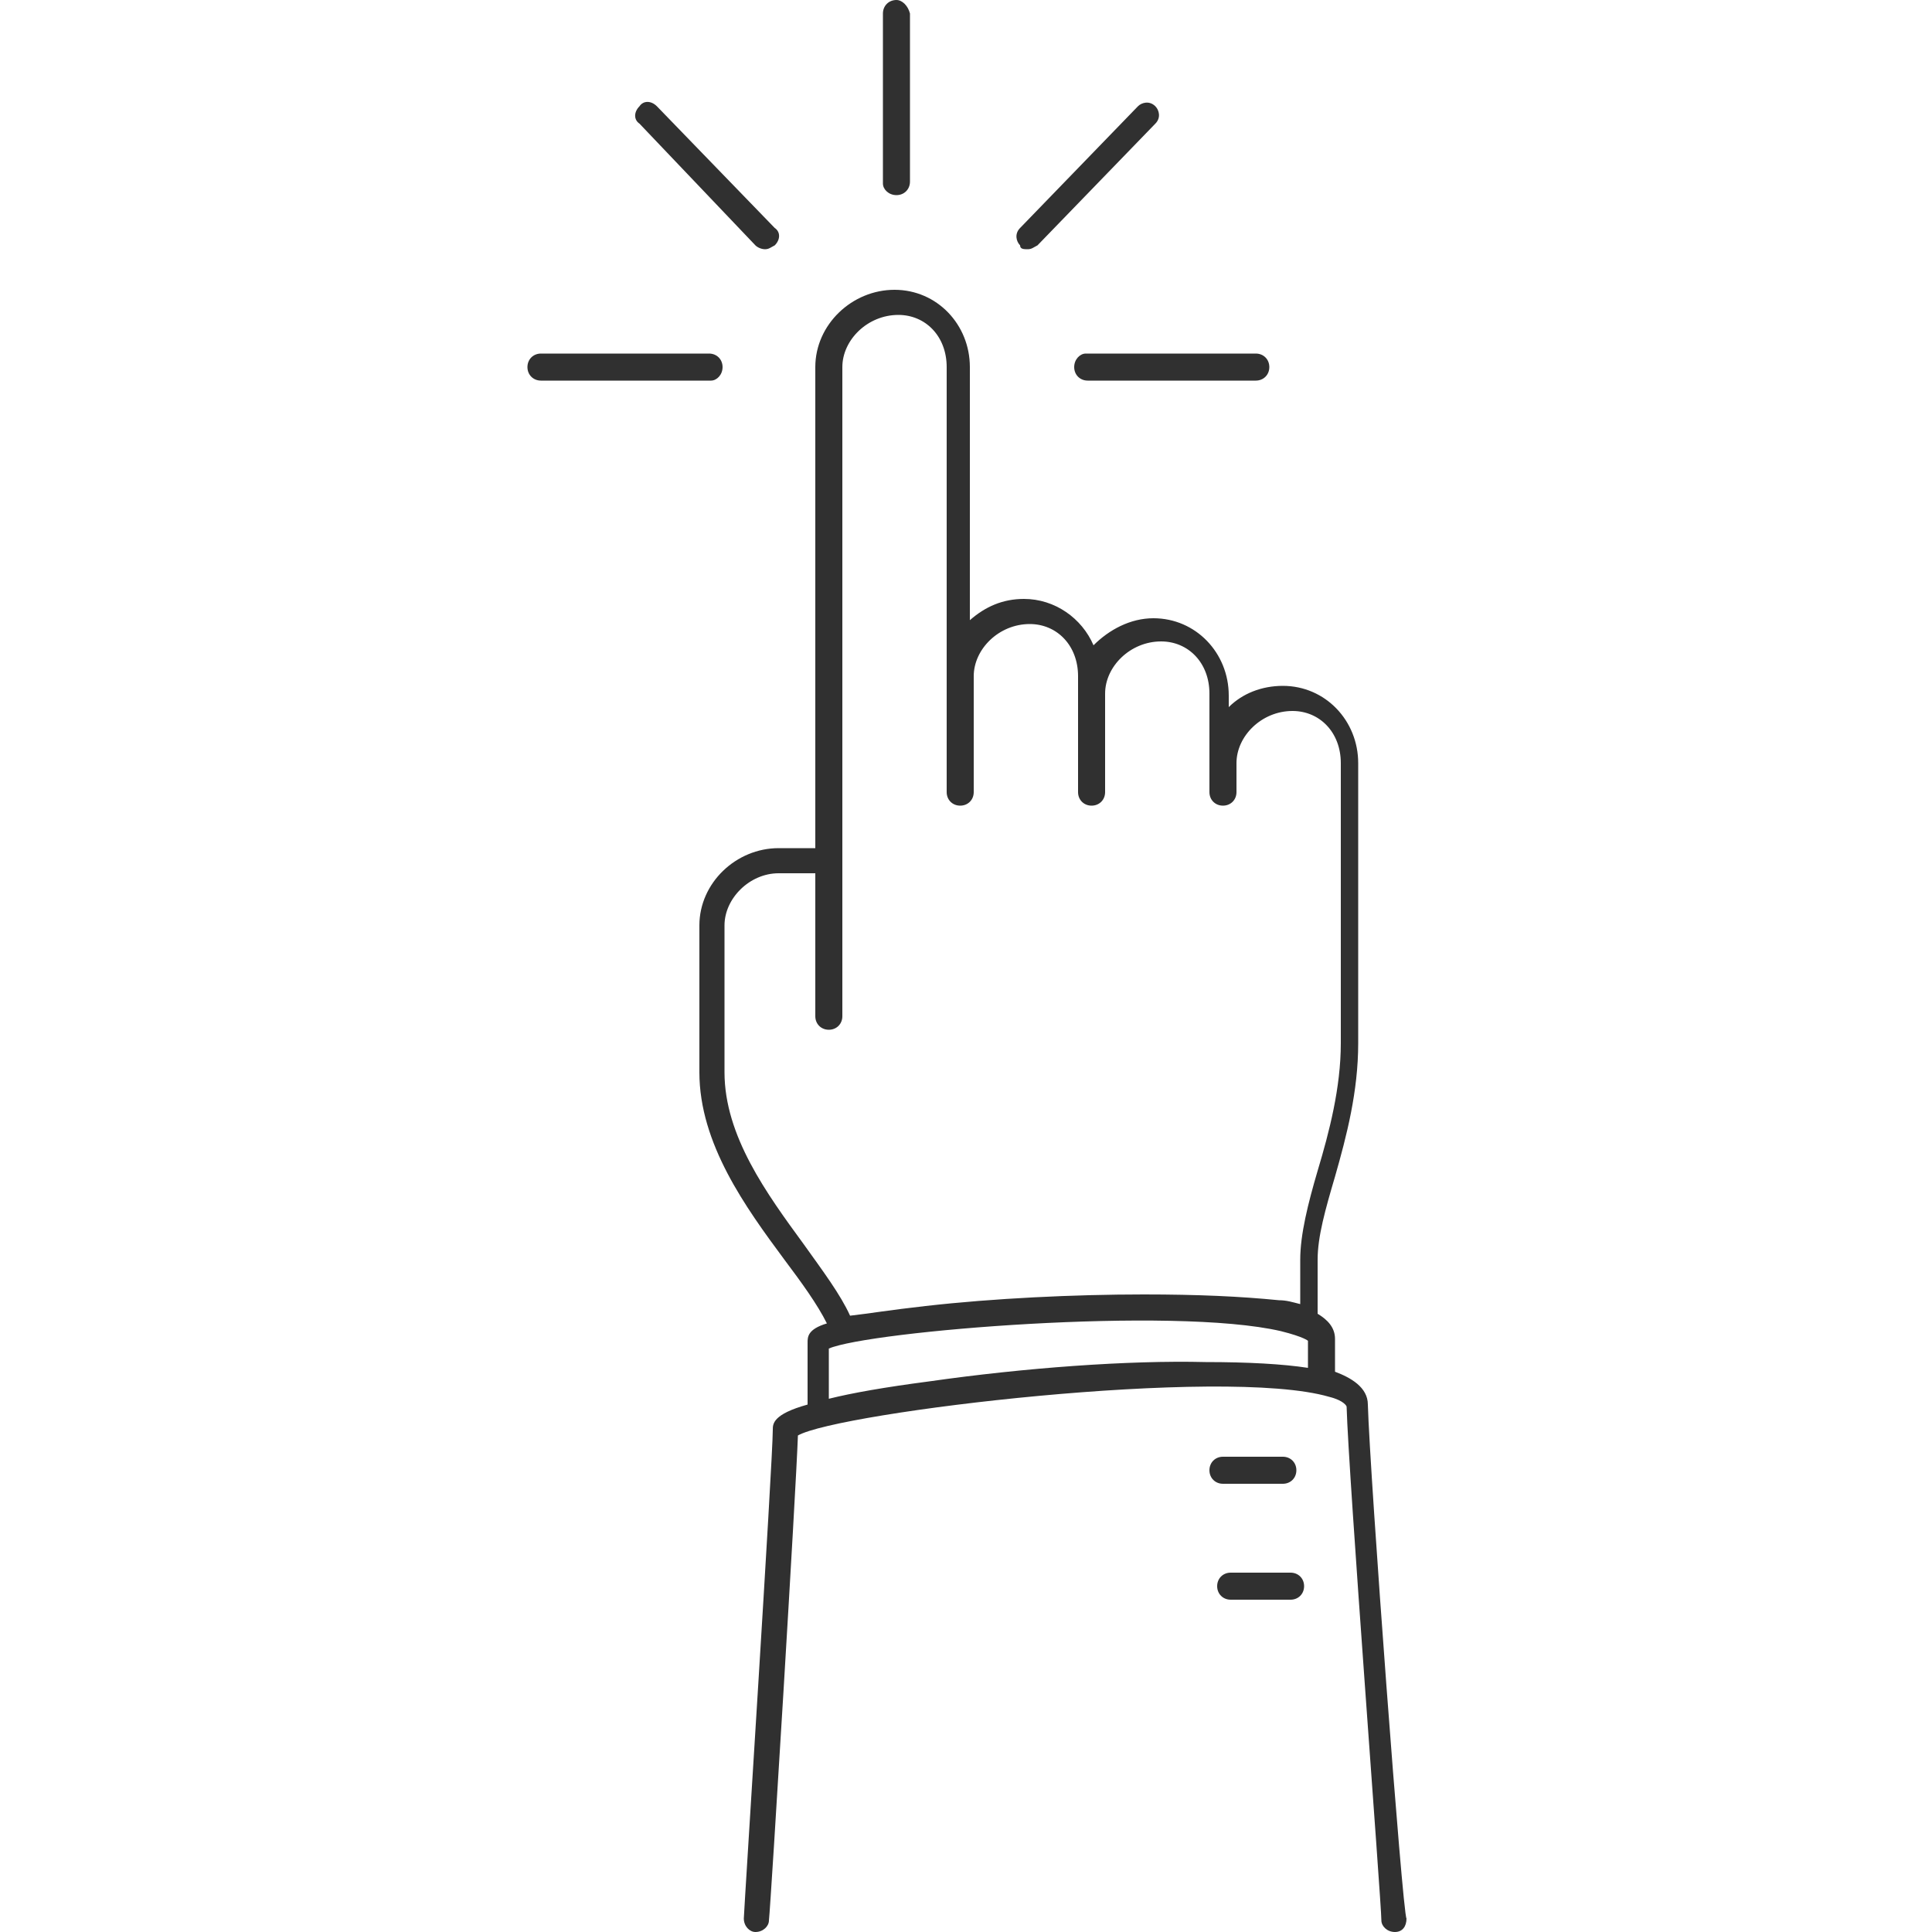 <?xml version="1.0" encoding="utf-8"?>
<!-- Generator: Adobe Illustrator 19.2.1, SVG Export Plug-In . SVG Version: 6.00 Build 0)  -->
<!DOCTYPE svg PUBLIC "-//W3C//DTD SVG 1.1//EN" "http://www.w3.org/Graphics/SVG/1.1/DTD/svg11.dtd">
<svg version="1.1" id="Layer_1" xmlns="http://www.w3.org/2000/svg" xmlns:xlink="http://www.w3.org/1999/xlink" x="0px" y="0px"
	 width="100px" height="100px" viewBox="0 0 100 100" style="enable-background:new 0 0 100 100;" xml:space="preserve">
<style type="text/css">
	.st0{fill:#303030;}
</style>
<g>
	<path class="st0" d="M46.4,10.1c0.4,0,0.7-0.3,0.7-0.7V0.7C47,0.3,46.7,0,46.4,0c-0.4,0-0.7,0.3-0.7,0.7v8.8
		C45.7,9.8,46,10.1,46.4,10.1z"/>
	<path class="st0" d="M37.4,19c0-0.4-0.3-0.7-0.7-0.7H28c-0.4,0-0.7,0.3-0.7,0.7c0,0.4,0.3,0.7,0.7,0.7h8.8
		C37.1,19.7,37.4,19.4,37.4,19z"/>
	<path class="st0" d="M55.6,19c0,0.4,0.3,0.7,0.7,0.7H65c0.4,0,0.7-0.3,0.7-0.7c0-0.4-0.3-0.7-0.7-0.7h-8.8
		C55.9,18.3,55.6,18.6,55.6,19z"/>
	<path class="st0" d="M39.1,12.7c0.1,0.1,0.3,0.2,0.5,0.2c0.2,0,0.3-0.1,0.5-0.2c0.3-0.3,0.3-0.7,0-0.9l-6.1-6.3
		c-0.3-0.3-0.7-0.3-0.9,0c-0.3,0.3-0.3,0.7,0,0.9L39.1,12.7z"/>
	<path class="st0" d="M53.2,12.9c0.2,0,0.3-0.1,0.5-0.2l6.1-6.3c0.3-0.3,0.2-0.7,0-0.9c-0.3-0.3-0.7-0.2-0.9,0l-6.1,6.3
		c-0.3,0.3-0.2,0.7,0,0.9C52.8,12.9,53,12.9,53.2,12.9z"/>
	<path class="st0" d="M70.8,72.7c0-0.9-0.9-1.4-1.7-1.7l0-1.7c0-0.6-0.4-1-0.9-1.3v-2.8c0-1.2,0.4-2.6,0.9-4.3
		c0.6-2.1,1.2-4.4,1.2-6.9c0-3.4,0-14.5,0-14.5c0-2.2-1.7-4-3.9-4c-1.1,0-2.1,0.4-2.8,1.1v-0.6c0-2.2-1.7-4-3.9-4
		c-1.2,0-2.3,0.6-3.1,1.4C56,32,54.6,31,53,31c-1.1,0-2,0.4-2.8,1.1V19c0-2.2-1.7-4-3.9-4c-2.2,0-4.1,1.8-4.1,4v24.9h-1.9
		c-2.2,0-4.1,1.8-4.1,4v7.6c0,3.7,2.4,7,4.4,9.7c0.9,1.2,1.7,2.3,2.2,3.3c-1,0.3-1,0.7-1,1c0,1,0,2.5,0,3.2c-1.8,0.5-1.8,1-1.8,1.3
		c0,1.6-1.5,25-1.5,25.3c0,0.4,0.3,0.7,0.6,0.7c0.4,0,0.7-0.3,0.7-0.6c0.1-0.9,1.4-22.2,1.5-25.1c2.1-1.2,22-3.6,27.5-2
		c0.8,0.2,0.9,0.5,0.9,0.5c0.1,3.6,1.8,25.7,1.8,26.6c0,0.3,0.3,0.6,0.7,0.6c0,0,0,0,0,0c0.4,0,0.6-0.3,0.6-0.7
		C72.6,99.1,70.9,76.3,70.8,72.7z M41.6,64.4c-1.9-2.6-4.1-5.6-4.1-8.9v-7.6c0-1.4,1.3-2.7,2.8-2.7h1.9v7.4c0,0.4,0.3,0.7,0.7,0.7
		c0.4,0,0.7-0.3,0.7-0.7V19c0-1.4,1.3-2.7,2.9-2.7c1.4,0,2.5,1.1,2.5,2.7v22c0,0.4,0.3,0.7,0.7,0.7s0.7-0.3,0.7-0.7v-6
		c0-1.4,1.3-2.7,2.9-2.7c1.4,0,2.5,1.1,2.5,2.7v6c0,0.4,0.3,0.7,0.7,0.7c0.4,0,0.7-0.3,0.7-0.7v-5.1c0-1.4,1.3-2.7,2.9-2.7
		c1.4,0,2.5,1.1,2.5,2.7V41c0,0.4,0.3,0.7,0.7,0.7c0.4,0,0.7-0.3,0.7-0.7v-1.5c0-1.4,1.3-2.7,2.9-2.7c1.4,0,2.5,1.1,2.5,2.7
		c0,0,0,11.1,0,14.5c0,2.3-0.6,4.6-1.2,6.6c-0.5,1.7-0.9,3.3-0.9,4.6v2.3c-0.4-0.1-0.7-0.2-1.1-0.2C64.2,67.1,62,67,59.2,67
		c-3.6,0-7.8,0.2-11.3,0.6c-1.8,0.2-3,0.4-3.9,0.5C43.5,67,42.6,65.8,41.6,64.4z M48.1,71.5c-2.3,0.3-4,0.6-5.2,0.9
		c0-0.7,0-1.8,0-2.6c2.1-0.9,17.8-2.2,23.4-0.9c1.2,0.3,1.4,0.5,1.4,0.5l0,1.4c-1.3-0.2-3.1-0.3-5.3-0.3
		C58.4,70.4,53,70.8,48.1,71.5z"/>
	<path class="st0" d="M66.4,76.8c0.4,0,0.7-0.3,0.7-0.7c0-0.4-0.3-0.7-0.7-0.7h-3.1c-0.4,0-0.7,0.3-0.7,0.7c0,0.4,0.3,0.7,0.7,0.7
		H66.4z"/>
	<path class="st0" d="M66.8,81.4h-3.1c-0.4,0-0.7,0.3-0.7,0.7c0,0.4,0.3,0.7,0.7,0.7h3.1c0.4,0,0.7-0.3,0.7-0.7
		C67.5,81.7,67.2,81.4,66.8,81.4z"/>
</g>
</svg>
